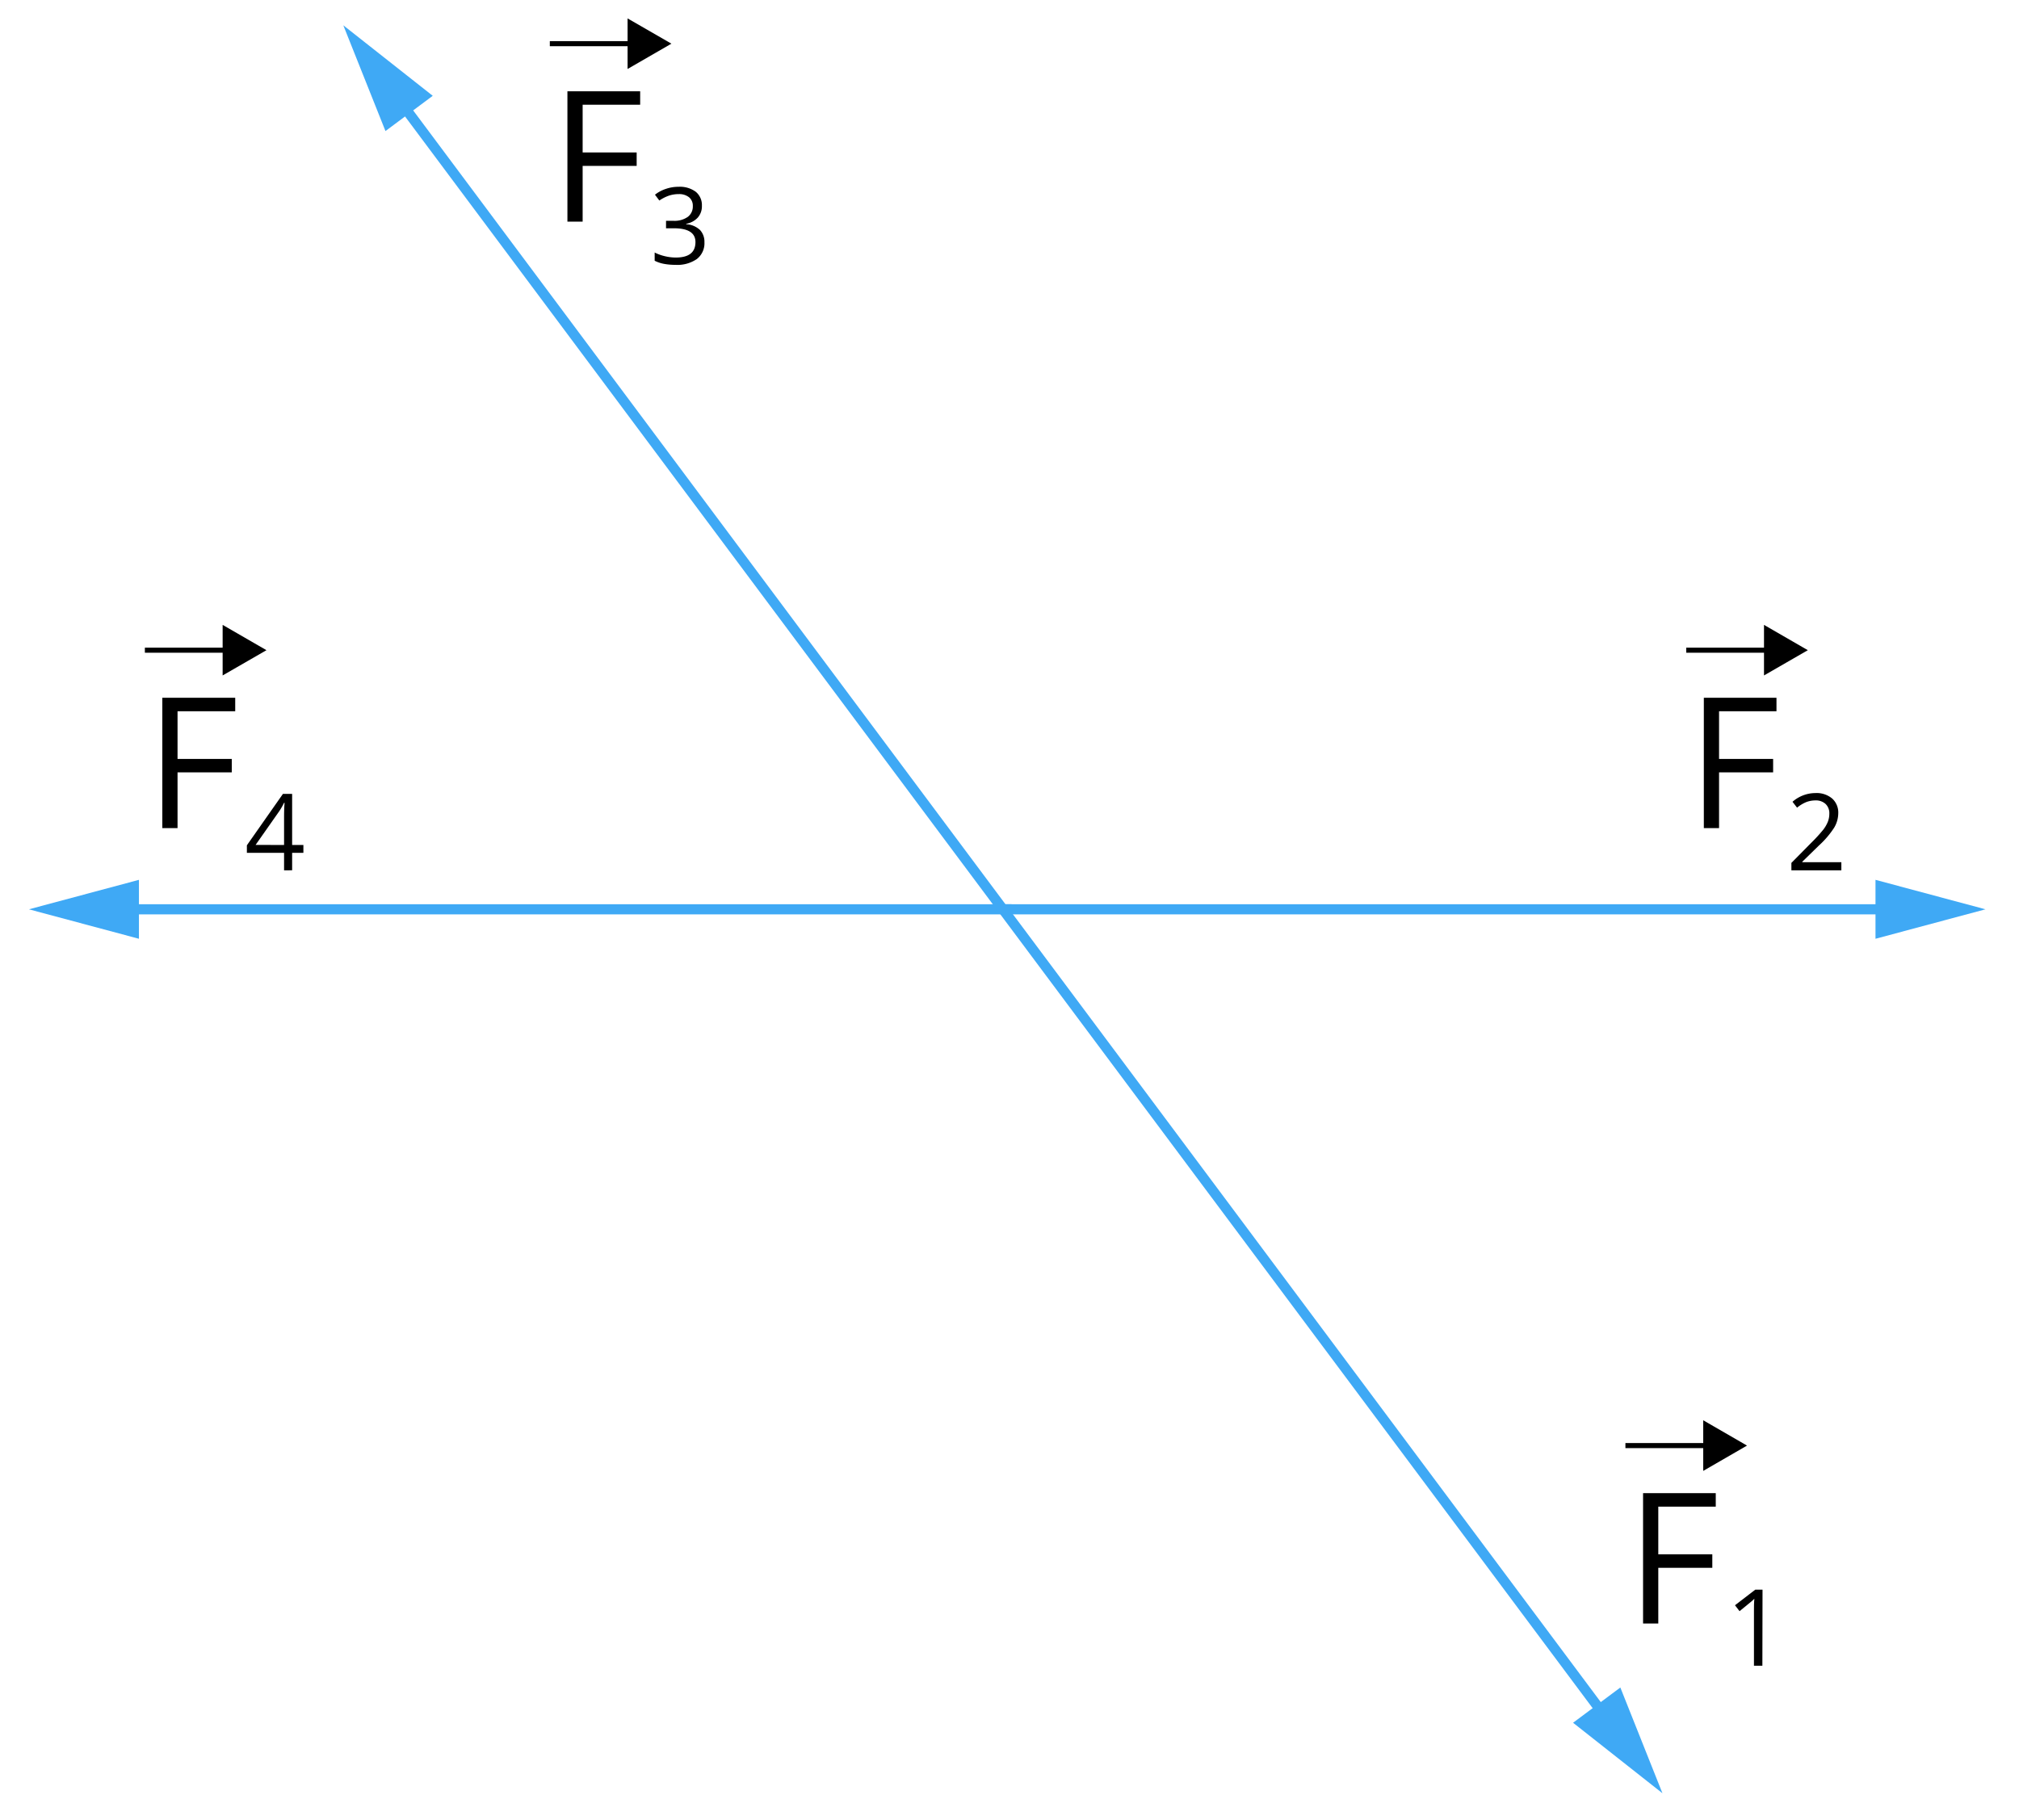 <svg xmlns="http://www.w3.org/2000/svg" width="398.02" height="358.81" viewBox="0 0 398.02 358.81">
  <defs>
    <style>
      .cls-1, .cls-3, .cls-4 {
        fill: none;
      }

      .cls-1 {
        stroke: #3fa9f5;
        stroke-width: 2px;
      }

      .cls-1, .cls-3 {
        stroke-miterlimit: 10;
      }

      .cls-2 {
        fill: #3fa9f5;
      }

      .cls-3 {
        stroke: #000;
      }
    </style>
  </defs>
  <title>YCUZD_220805_4027_41</title>
  <g id="Layer_2" data-name="Layer 2">
    <g id="Layer_1-2" data-name="Layer 1">
      <g>
        <line class="cls-1" x1="373.69" y1="179.29" x2="197.71" y2="179.29"/>
        <polygon class="cls-2" points="369.73 173.48 391.41 179.29 369.73 185.1 369.73 173.48"/>
      </g>
      <g>
        <line class="cls-1" x1="23.42" y1="179.29" x2="199.41" y2="179.29"/>
        <polygon class="cls-2" points="27.39 185.1 5.7 179.29 27.39 173.48 27.39 185.1"/>
      </g>
      <g>
        <line class="cls-1" x1="317.14" y1="339.38" x2="197.71" y2="179.29"/>
        <polygon class="cls-2" points="319.43 332.73 327.73 353.58 310.11 339.68 319.43 332.73"/>
      </g>
      <g>
        <line class="cls-1" x1="78.28" y1="19.19" x2="197.71" y2="179.29"/>
        <polygon class="cls-2" points="75.99 25.84 67.68 4.99 85.31 18.89 75.99 25.84"/>
      </g>
      <g>
        <path d="M114.86,43.7h-3V18H126.2v2.65H114.86v9.41h10.65v2.65H114.86Z"/>
        <path d="M138.37,40.56a3.38,3.38,0,0,1-.81,2.34,4,4,0,0,1-2.28,1.22v.09A4.33,4.33,0,0,1,138,45.35a3.41,3.41,0,0,1,.87,2.42,3.94,3.94,0,0,1-1.49,3.3,6.75,6.75,0,0,1-4.22,1.15,12.17,12.17,0,0,1-2.18-.18,6.76,6.76,0,0,1-1.92-.63V49.79a9.1,9.1,0,0,0,2.07.74,9.29,9.29,0,0,0,2.09.25q3.88,0,3.88-3.05c0-1.81-1.42-2.72-4.28-2.72H131.3V43.54h1.5a4.56,4.56,0,0,0,2.78-.77,2.56,2.56,0,0,0,1-2.15,2.14,2.14,0,0,0-.75-1.73,3.13,3.13,0,0,0-2-.62,6.22,6.22,0,0,0-1.85.27,7.88,7.88,0,0,0-2,1l-.86-1.15a7,7,0,0,1,2.13-1.14,7.59,7.59,0,0,1,2.53-.42,5.24,5.24,0,0,1,3.4,1A3.39,3.39,0,0,1,138.37,40.56Z"/>
        <g>
          <line class="cls-3" x1="108.39" y1="8.61" x2="125.18" y2="8.61"/>
          <polygon points="123.72 13.6 132.36 8.61 123.72 3.63 123.72 13.6"/>
        </g>
      </g>
      <g>
        <path d="M338.89,163.28h-3v-25.7h14.32v2.66H338.89v9.4h10.66v2.65H338.89Z"/>
        <path d="M363,171.6h-9.85v-1.46l3.95-4a31.14,31.14,0,0,0,2.38-2.61,6.71,6.71,0,0,0,.86-1.51,4.44,4.44,0,0,0,.29-1.59,2.52,2.52,0,0,0-.73-1.9,2.79,2.79,0,0,0-2-.71,5.23,5.23,0,0,0-1.77.31,7.1,7.1,0,0,0-1.86,1.12l-.9-1.16a6.89,6.89,0,0,1,4.51-1.72,4.76,4.76,0,0,1,3.31,1.08,3.72,3.72,0,0,1,1.2,2.91,5.65,5.65,0,0,1-.8,2.82,17.78,17.78,0,0,1-3,3.52l-3.29,3.21V170H363Z"/>
        <g>
          <line class="cls-3" x1="332.42" y1="128.2" x2="349.21" y2="128.2"/>
          <polygon points="347.75 133.18 356.39 128.2 347.75 123.21 347.75 133.18"/>
        </g>
      </g>
      <g>
        <path d="M35,163.28H32v-25.7H46.37v2.66H35v9.4H45.69v2.65H35Z"/>
        <path d="M59.81,168.16H57.59v3.44H56v-3.44H48.67v-1.49l7.11-10.14h1.81v10.08h2.22ZM56,166.61v-5c0-1,0-2.09.1-3.32H56a14.72,14.72,0,0,1-.93,1.63l-4.68,6.67Z"/>
        <g>
          <line class="cls-3" x1="28.56" y1="128.2" x2="45.35" y2="128.2"/>
          <polygon points="43.89 133.18 52.53 128.2 43.89 123.21 43.89 133.18"/>
        </g>
      </g>
      <g>
        <path d="M326.91,320.11h-3v-25.7h14.33v2.66H326.91v9.4h10.65v2.66H326.91Z"/>
        <path d="M347.43,328.44h-1.66V317.75c0-.89,0-1.73.08-2.52l-.48.45c-.18.16-1,.82-2.44,2l-.9-1.17,4-3.07h1.43Z"/>
        <g>
          <line class="cls-3" x1="320.43" y1="285.03" x2="337.23" y2="285.03"/>
          <polygon points="335.77 290.02 344.4 285.03 335.77 280.04 335.77 290.02"/>
        </g>
      </g>
      <rect class="cls-4" width="398.02" height="358.81"/>
    </g>
  </g>
</svg>
